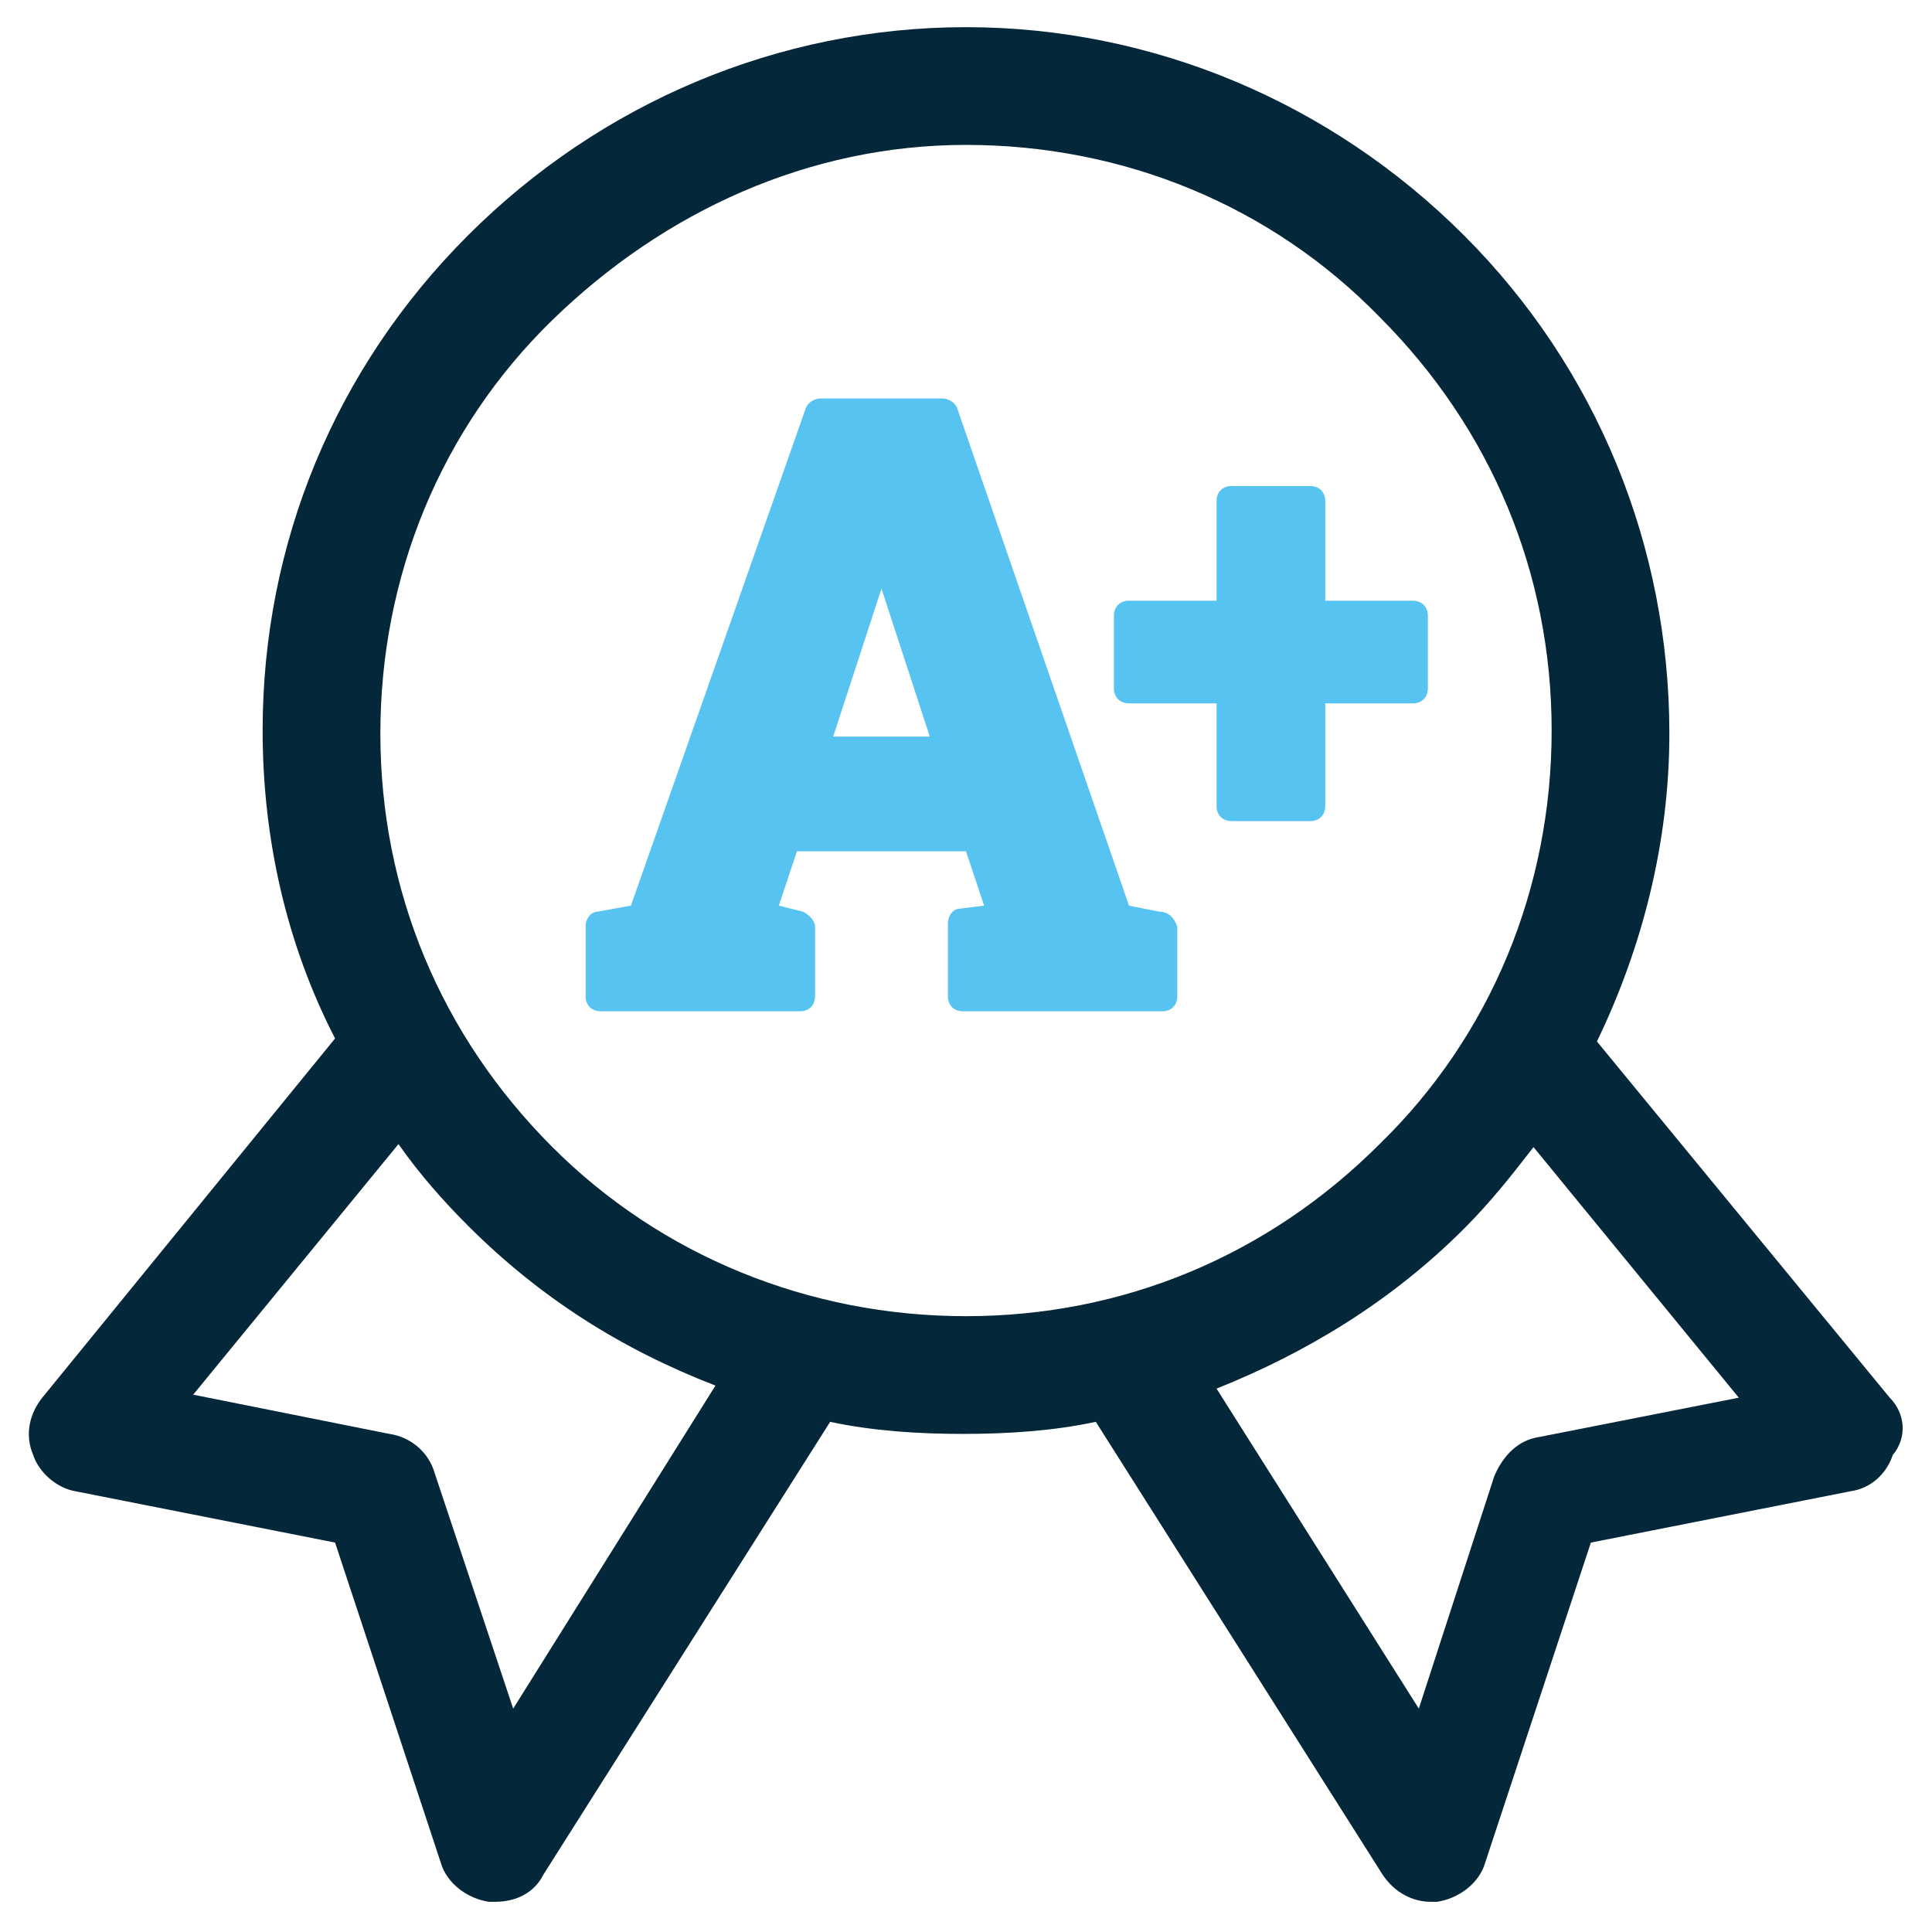 <?xml version="1.0" encoding="UTF-8"?> <!-- Generator: Adobe Illustrator 25.1.0, SVG Export Plug-In . SVG Version: 6.00 Build 0) --> <svg xmlns="http://www.w3.org/2000/svg" xmlns:xlink="http://www.w3.org/1999/xlink" version="1.1" id="Layer_1" x="0px" y="0px" viewBox="0 0 64 64" style="enable-background:new 0 0 64 64;" xml:space="preserve"> <style type="text/css"> .st0{fill:#042839;} .st1{fill:#57C3F1;} </style> <g> <path class="st0" d="M62.6,46.3l-9.7-11.8c1.5-3.1,2.4-6.6,2.4-10.2c0-6.2-2.4-12.1-6.8-16.5C44.1,3.4,38.2,0.9,32,0.9 S19.9,3.4,15.5,7.8C11.1,12.2,8.7,18,8.7,24.2c0,3.6,0.8,7.1,2.4,10.2L1.4,46.3c-0.4,0.5-0.6,1.2-0.3,1.9c0.2,0.6,0.8,1.1,1.4,1.2 l8.6,1.7l3.5,10.6c0.2,0.7,0.9,1.2,1.6,1.3c0.1,0,0.2,0,0.2,0c0.7,0,1.3-0.3,1.6-0.9l9.5-15c1.4,0.3,2.9,0.4,4.4,0.4 c1.5,0,3-0.1,4.4-0.4l9.5,15c0.4,0.6,1,0.9,1.6,0.9c0.1,0,0.2,0,0.2,0c0.7-0.1,1.4-0.6,1.6-1.3l3.5-10.6l8.6-1.7 c0.7-0.1,1.2-0.6,1.4-1.2C63.2,47.6,63.1,46.8,62.6,46.3z M17,56.6l-2.6-7.8c-0.2-0.7-0.8-1.2-1.5-1.3l-6.5-1.3l6.8-8.3 c0.7,1,1.5,1.9,2.3,2.7c2.4,2.4,5.1,4.1,8.2,5.3L17,56.6z M18.3,38c-3.7-3.7-5.7-8.5-5.7-13.7s2-10.1,5.7-13.7S26.8,4.8,32,4.8 c5.2,0,10.1,2,13.7,5.7c3.7,3.7,5.7,8.5,5.7,13.7c0,5.2-2,10.1-5.7,13.7c-3.7,3.7-8.5,5.7-13.7,5.7S21.9,41.6,18.3,38z M51,47.6 c-0.7,0.1-1.2,0.6-1.5,1.3L47,56.6L40.3,46c3-1.2,5.8-2.9,8.2-5.3c0.9-0.9,1.6-1.8,2.3-2.7l6.8,8.3L51,47.6z"></path> <g> <path class="st1" d="M38.4,30.2l-0.1,0.5h0L38.4,30.2L37.4,30l-5.7-16.5c-0.1-0.2-0.3-0.3-0.5-0.3h-4c-0.2,0-0.4,0.1-0.5,0.3 L20.9,30l-1.1,0.2l0.1,0.5h0l-0.1-0.5c-0.2,0-0.4,0.2-0.4,0.5V33c0,0.3,0.2,0.5,0.5,0.5h6.6c0.3,0,0.5-0.2,0.5-0.5v-2.3 c0-0.2-0.2-0.4-0.4-0.5L25.8,30l0.6-1.8h5.6l0.6,1.8l-0.8,0.1c-0.2,0-0.4,0.2-0.4,0.5V33c0,0.3,0.2,0.5,0.5,0.5h6.6 c0.3,0,0.5-0.2,0.5-0.5v-2.3C38.9,30.4,38.7,30.2,38.4,30.2z M27.6,24.4l1.6-4.9l1.6,4.9H27.6z M29.2,18.1L29.2,18.1L29.2,18.1 L29.2,18.1z M29.1,18.1L29.1,18.1L29.1,18.1L29.1,18.1z M33.1,30.4L33.1,30.4L33.1,30.4L33.1,30.4L33.1,30.4z"></path> <path class="st1" d="M46.8,19.9h-2.9v-3.3c0-0.3-0.2-0.5-0.5-0.5h-2.6c-0.3,0-0.5,0.2-0.5,0.5v3.3h-2.9c-0.3,0-0.5,0.2-0.5,0.5 v2.4c0,0.3,0.2,0.5,0.5,0.5h2.9v3.4c0,0.3,0.2,0.5,0.5,0.5h2.6c0.3,0,0.5-0.2,0.5-0.5v-3.4h2.9c0.3,0,0.5-0.2,0.5-0.5v-2.4 C47.3,20.1,47.1,19.9,46.8,19.9z"></path> </g> </g> </svg> 